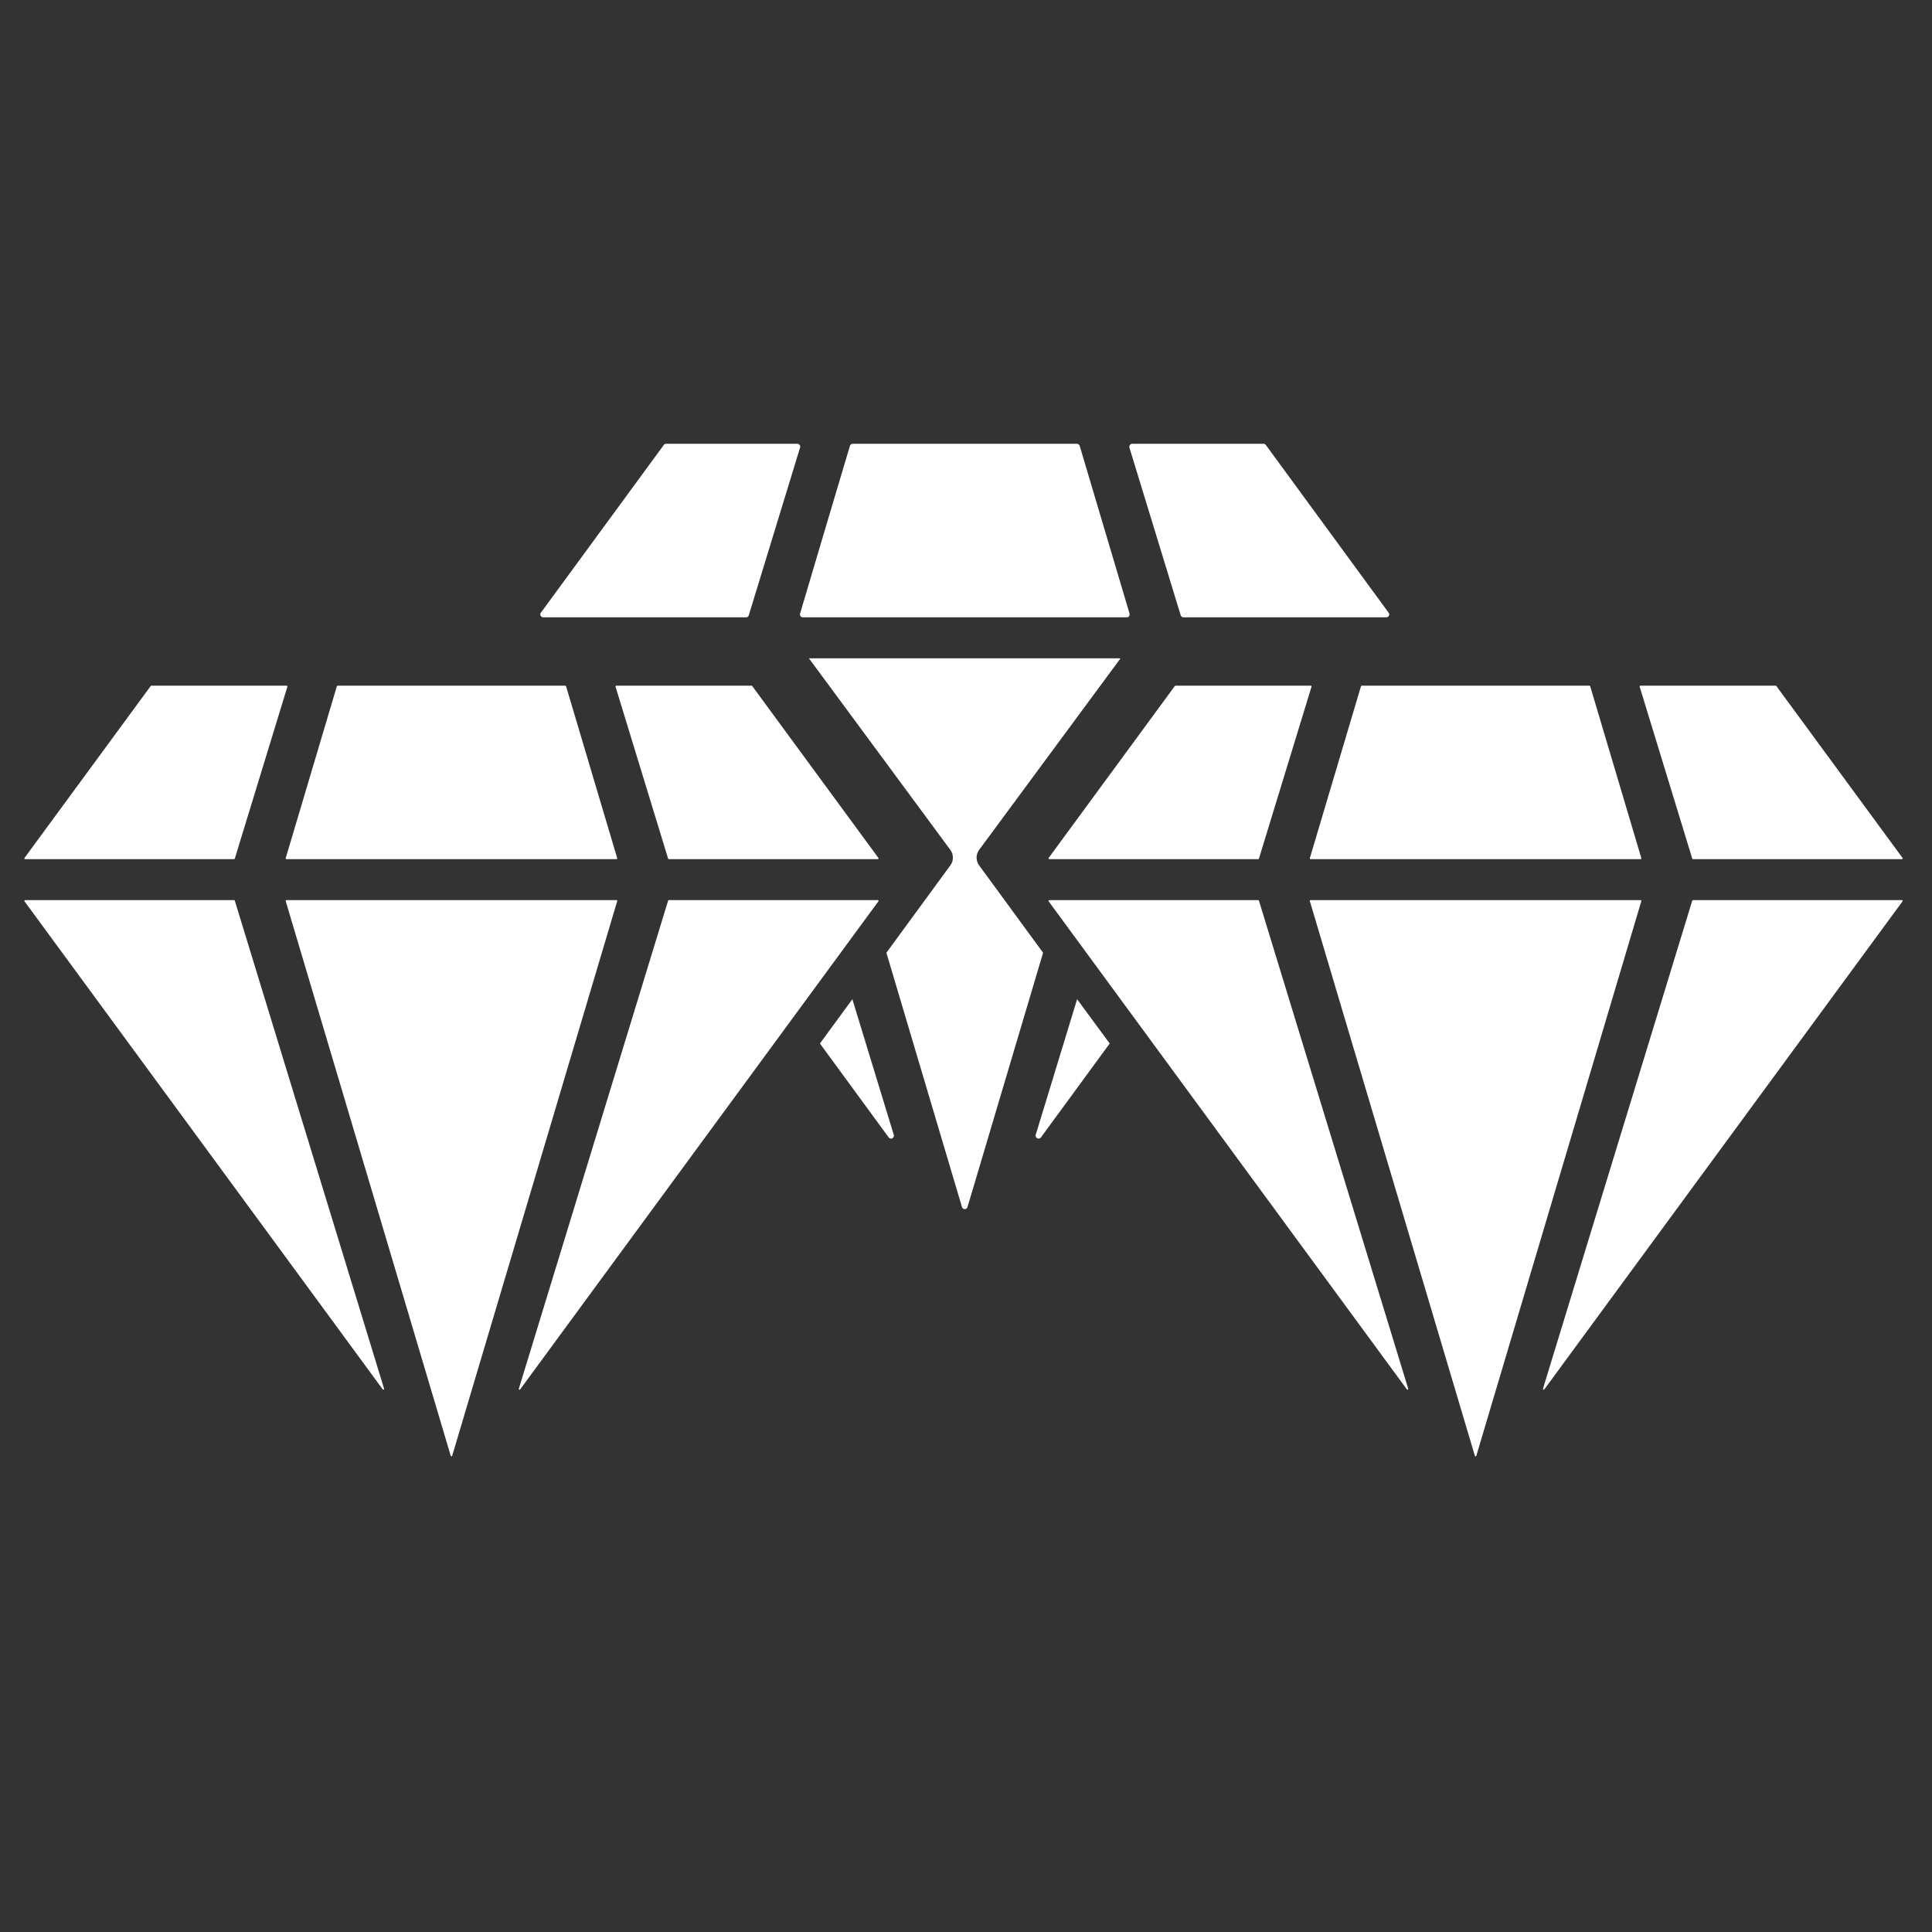 <?xml version="1.0" encoding="UTF-8" standalone="no"?>
<!DOCTYPE svg PUBLIC "-//W3C//DTD SVG 1.1//EN" "http://www.w3.org/Graphics/SVG/1.1/DTD/svg11.dtd">
<svg width="100%" height="100%" viewBox="0 0 512 512" version="1.1" xmlns="http://www.w3.org/2000/svg" xmlns:xlink="http://www.w3.org/1999/xlink" xml:space="preserve" xmlns:serif="http://www.serif.com/" style="fill-rule:evenodd;clip-rule:evenodd;stroke-linejoin:round;stroke-miterlimit:2;">
    <rect x="0" y="0" width="512" height="512" fill="#333333" stroke="none"/>
    <g id="GemIcon4" transform="matrix(4.006,0,0,3.802,-16959.6,-1582.49)">
        <g transform="matrix(0.309,0,0,0.325,4235.18,302.849)">
            <g id="GemIcon">
                <path id="GemIcon1" serif:id="GemIcon" d="M310.786,661.084C310.765,661.152 310.702,661.2 310.631,661.2C310.559,661.2 310.496,661.152 310.476,661.084C308.001,652.75 276.721,547.418 275.144,542.109C275.13,542.06 275.139,542.007 275.17,541.966C275.2,541.925 275.249,541.901 275.3,541.901C279.449,541.901 341.812,541.901 345.962,541.901C346.013,541.901 346.061,541.925 346.092,541.966C346.122,542.007 346.132,542.06 346.117,542.109C344.54,547.418 313.261,652.75 310.786,661.084ZM296.207,646.692C296.23,646.768 296.195,646.849 296.125,646.884C296.054,646.919 295.968,646.899 295.922,646.835C289.131,637.567 223.212,547.599 219.226,542.158C219.19,542.109 219.184,542.044 219.212,541.99C219.24,541.935 219.295,541.901 219.356,541.901C223.258,541.901 261.67,541.901 264.093,541.901C264.164,541.901 264.227,541.948 264.248,542.016C265.369,545.689 293.119,636.577 296.207,646.692ZM325.34,646.835C325.293,646.899 325.207,646.919 325.137,646.884C325.066,646.849 325.031,646.768 325.055,646.692C328.143,636.577 355.892,545.689 357.014,542.016C357.035,541.948 357.097,541.901 357.169,541.901L401.905,541.901C401.966,541.901 402.022,541.935 402.05,541.99C402.077,542.044 402.072,542.109 402.036,542.158C398.05,547.599 332.131,637.567 325.34,646.835ZM346.117,532.904C346.132,532.953 346.122,533.006 346.092,533.047C346.061,533.088 346.013,533.112 345.962,533.112C341.812,533.112 279.449,533.112 275.3,533.112C275.249,533.112 275.2,533.088 275.17,533.047C275.139,533.006 275.13,532.953 275.144,532.904C275.999,530.026 285.453,498.192 286.095,496.027C286.116,495.959 286.179,495.912 286.251,495.912C288.845,495.912 332.416,495.912 335.011,495.912C335.083,495.912 335.146,495.959 335.166,496.027C335.809,498.192 345.262,530.026 346.117,532.904ZM264.248,532.997C264.227,533.065 264.164,533.112 264.093,533.112C261.67,533.112 223.258,533.112 219.356,533.112C219.295,533.112 219.24,533.078 219.212,533.023C219.184,532.969 219.19,532.904 219.226,532.855C221.572,529.653 245.035,497.629 246.245,495.978C246.276,495.936 246.324,495.912 246.376,495.912C247.985,495.912 272.761,495.912 275.352,495.912C275.403,495.912 275.451,495.936 275.482,495.977C275.512,496.018 275.522,496.072 275.507,496.121C274.626,499.007 264.905,530.844 264.248,532.997ZM402.036,532.855C402.072,532.904 402.077,532.969 402.05,533.023C402.022,533.078 401.966,533.112 401.905,533.112C398.003,533.112 359.592,533.112 357.169,533.112C357.097,533.112 357.035,533.065 357.014,532.997C356.356,530.844 346.636,499.007 345.755,496.121C345.74,496.072 345.749,496.018 345.78,495.977C345.81,495.936 345.858,495.912 345.91,495.912C348.5,495.912 373.276,495.912 374.886,495.912C374.937,495.912 374.986,495.936 375.016,495.978C376.226,497.629 399.69,529.653 402.036,532.855Z" style="fill:white;"/>
            </g>
        </g>
        <g id="GemIcon2" serif:id="GemIcon" transform="matrix(0.958,0,0,1.009,-4813.43,-3705.2)">
            <path d="M9520.99,4130.14L9511.22,4143.38C9510.99,4143.69 9510.99,4144.13 9511.22,4144.44L9515.64,4150.48L9510.42,4168.05C9510.4,4168.14 9510.32,4168.19 9510.23,4168.19C9510.14,4168.19 9510.07,4168.14 9510.04,4168.05L9504.82,4150.48L9509.24,4144.44C9509.47,4144.13 9509.47,4143.69 9509.24,4143.38L9499.47,4130.14L9520.99,4130.14ZM9502.47,4153.69L9505.33,4163.06C9505.36,4163.15 9505.32,4163.25 9505.23,4163.3C9505.14,4163.34 9505.04,4163.32 9504.98,4163.24L9500.23,4156.75L9502.47,4153.69ZM9517.99,4153.69L9520.24,4156.75L9515.49,4163.24C9515.43,4163.32 9515.32,4163.34 9515.24,4163.3C9515.15,4163.25 9515.1,4163.15 9515.13,4163.06L9517.99,4153.69ZM9539.5,4126.99C9539.55,4127.05 9539.56,4127.13 9539.52,4127.2C9539.49,4127.26 9539.42,4127.31 9539.34,4127.31C9537.17,4127.31 9526.7,4127.31 9525.33,4127.31C9525.25,4127.31 9525.17,4127.25 9525.14,4127.16C9524.77,4125.94 9522.1,4117.2 9521.6,4115.58C9521.59,4115.52 9521.6,4115.45 9521.64,4115.4C9521.67,4115.35 9521.73,4115.32 9521.8,4115.32C9523.23,4115.32 9529.95,4115.32 9530.86,4115.32C9530.92,4115.32 9530.98,4115.35 9531.02,4115.4C9531.71,4116.35 9538.19,4125.19 9539.5,4126.99ZM9521.61,4127.05C9521.62,4127.11 9521.61,4127.18 9521.58,4127.23C9521.54,4127.28 9521.48,4127.31 9521.42,4127.31C9519.03,4127.31 9501.44,4127.31 9499.05,4127.31C9498.99,4127.31 9498.93,4127.28 9498.89,4127.23C9498.85,4127.18 9498.84,4127.11 9498.86,4127.05C9499.34,4125.43 9501.93,4116.69 9502.3,4115.47C9502.32,4115.38 9502.4,4115.32 9502.49,4115.32C9504,4115.32 9516.47,4115.32 9517.98,4115.32C9518.06,4115.32 9518.14,4115.38 9518.17,4115.47C9518.53,4116.69 9521.13,4125.43 9521.61,4127.05ZM9495.32,4127.16C9495.3,4127.25 9495.22,4127.31 9495.13,4127.31C9493.76,4127.31 9483.29,4127.31 9481.12,4127.31C9481.05,4127.31 9480.98,4127.26 9480.94,4127.2C9480.91,4127.13 9480.92,4127.05 9480.96,4126.99C9482.28,4125.19 9488.76,4116.35 9489.45,4115.4C9489.48,4115.35 9489.54,4115.32 9489.61,4115.32C9490.51,4115.32 9497.23,4115.32 9498.67,4115.32C9498.73,4115.32 9498.79,4115.35 9498.83,4115.4C9498.87,4115.45 9498.88,4115.52 9498.86,4115.58C9498.36,4117.2 9495.69,4125.94 9495.32,4127.16Z" style="fill:white;"/>
        </g>
        <g transform="matrix(-0.309,0,0,0.325,4359.4,302.849)">
            <g id="GemIcon3" serif:id="GemIcon">
                <path id="GemIcon5" serif:id="GemIcon" d="M310.786,661.084C310.765,661.152 310.702,661.2 310.631,661.2C310.559,661.2 310.496,661.152 310.476,661.084C308.001,652.75 276.721,547.418 275.144,542.109C275.13,542.06 275.139,542.007 275.17,541.966C275.2,541.925 275.249,541.901 275.3,541.901C279.449,541.901 341.812,541.901 345.962,541.901C346.013,541.901 346.061,541.925 346.092,541.966C346.122,542.007 346.132,542.06 346.117,542.109C344.54,547.418 313.261,652.75 310.786,661.084ZM296.207,646.692C296.23,646.768 296.195,646.849 296.125,646.884C296.054,646.919 295.968,646.899 295.922,646.835C289.131,637.567 223.212,547.599 219.226,542.158C219.19,542.109 219.184,542.044 219.212,541.99C219.24,541.935 219.295,541.901 219.356,541.901C223.258,541.901 261.67,541.901 264.093,541.901C264.164,541.901 264.227,541.948 264.248,542.016C265.369,545.689 293.119,636.577 296.207,646.692ZM325.34,646.835C325.293,646.899 325.207,646.919 325.137,646.884C325.066,646.849 325.031,646.768 325.055,646.692C328.143,636.577 355.892,545.689 357.014,542.016C357.035,541.948 357.097,541.901 357.169,541.901L401.905,541.901C401.966,541.901 402.022,541.935 402.05,541.99C402.077,542.044 402.072,542.109 402.036,542.158C398.05,547.599 332.131,637.567 325.34,646.835ZM346.117,532.904C346.132,532.953 346.122,533.006 346.092,533.047C346.061,533.088 346.013,533.112 345.962,533.112C341.812,533.112 279.449,533.112 275.3,533.112C275.249,533.112 275.2,533.088 275.17,533.047C275.139,533.006 275.13,532.953 275.144,532.904C275.999,530.026 285.453,498.192 286.095,496.027C286.116,495.959 286.179,495.912 286.251,495.912C288.845,495.912 332.416,495.912 335.011,495.912C335.083,495.912 335.146,495.959 335.166,496.027C335.809,498.192 345.262,530.026 346.117,532.904ZM264.248,532.997C264.227,533.065 264.164,533.112 264.093,533.112C261.67,533.112 223.258,533.112 219.356,533.112C219.295,533.112 219.24,533.078 219.212,533.023C219.184,532.969 219.19,532.904 219.226,532.855C221.572,529.653 245.035,497.629 246.245,495.978C246.276,495.936 246.324,495.912 246.376,495.912C247.985,495.912 272.761,495.912 275.352,495.912C275.403,495.912 275.451,495.936 275.482,495.977C275.512,496.018 275.522,496.072 275.507,496.121C274.626,499.007 264.905,530.844 264.248,532.997ZM402.036,532.855C402.072,532.904 402.077,532.969 402.05,533.023C402.022,533.078 401.966,533.112 401.905,533.112C398.003,533.112 359.592,533.112 357.169,533.112C357.097,533.112 357.035,533.065 357.014,532.997C356.356,530.844 346.636,499.007 345.755,496.121C345.74,496.072 345.749,496.018 345.78,495.977C345.81,495.936 345.858,495.912 345.91,495.912C348.5,495.912 373.276,495.912 374.886,495.912C374.937,495.912 374.986,495.936 375.016,495.978C376.226,497.629 399.69,529.653 402.036,532.855Z" style="fill:white;"/>
            </g>
        </g>
    </g>
</svg>
